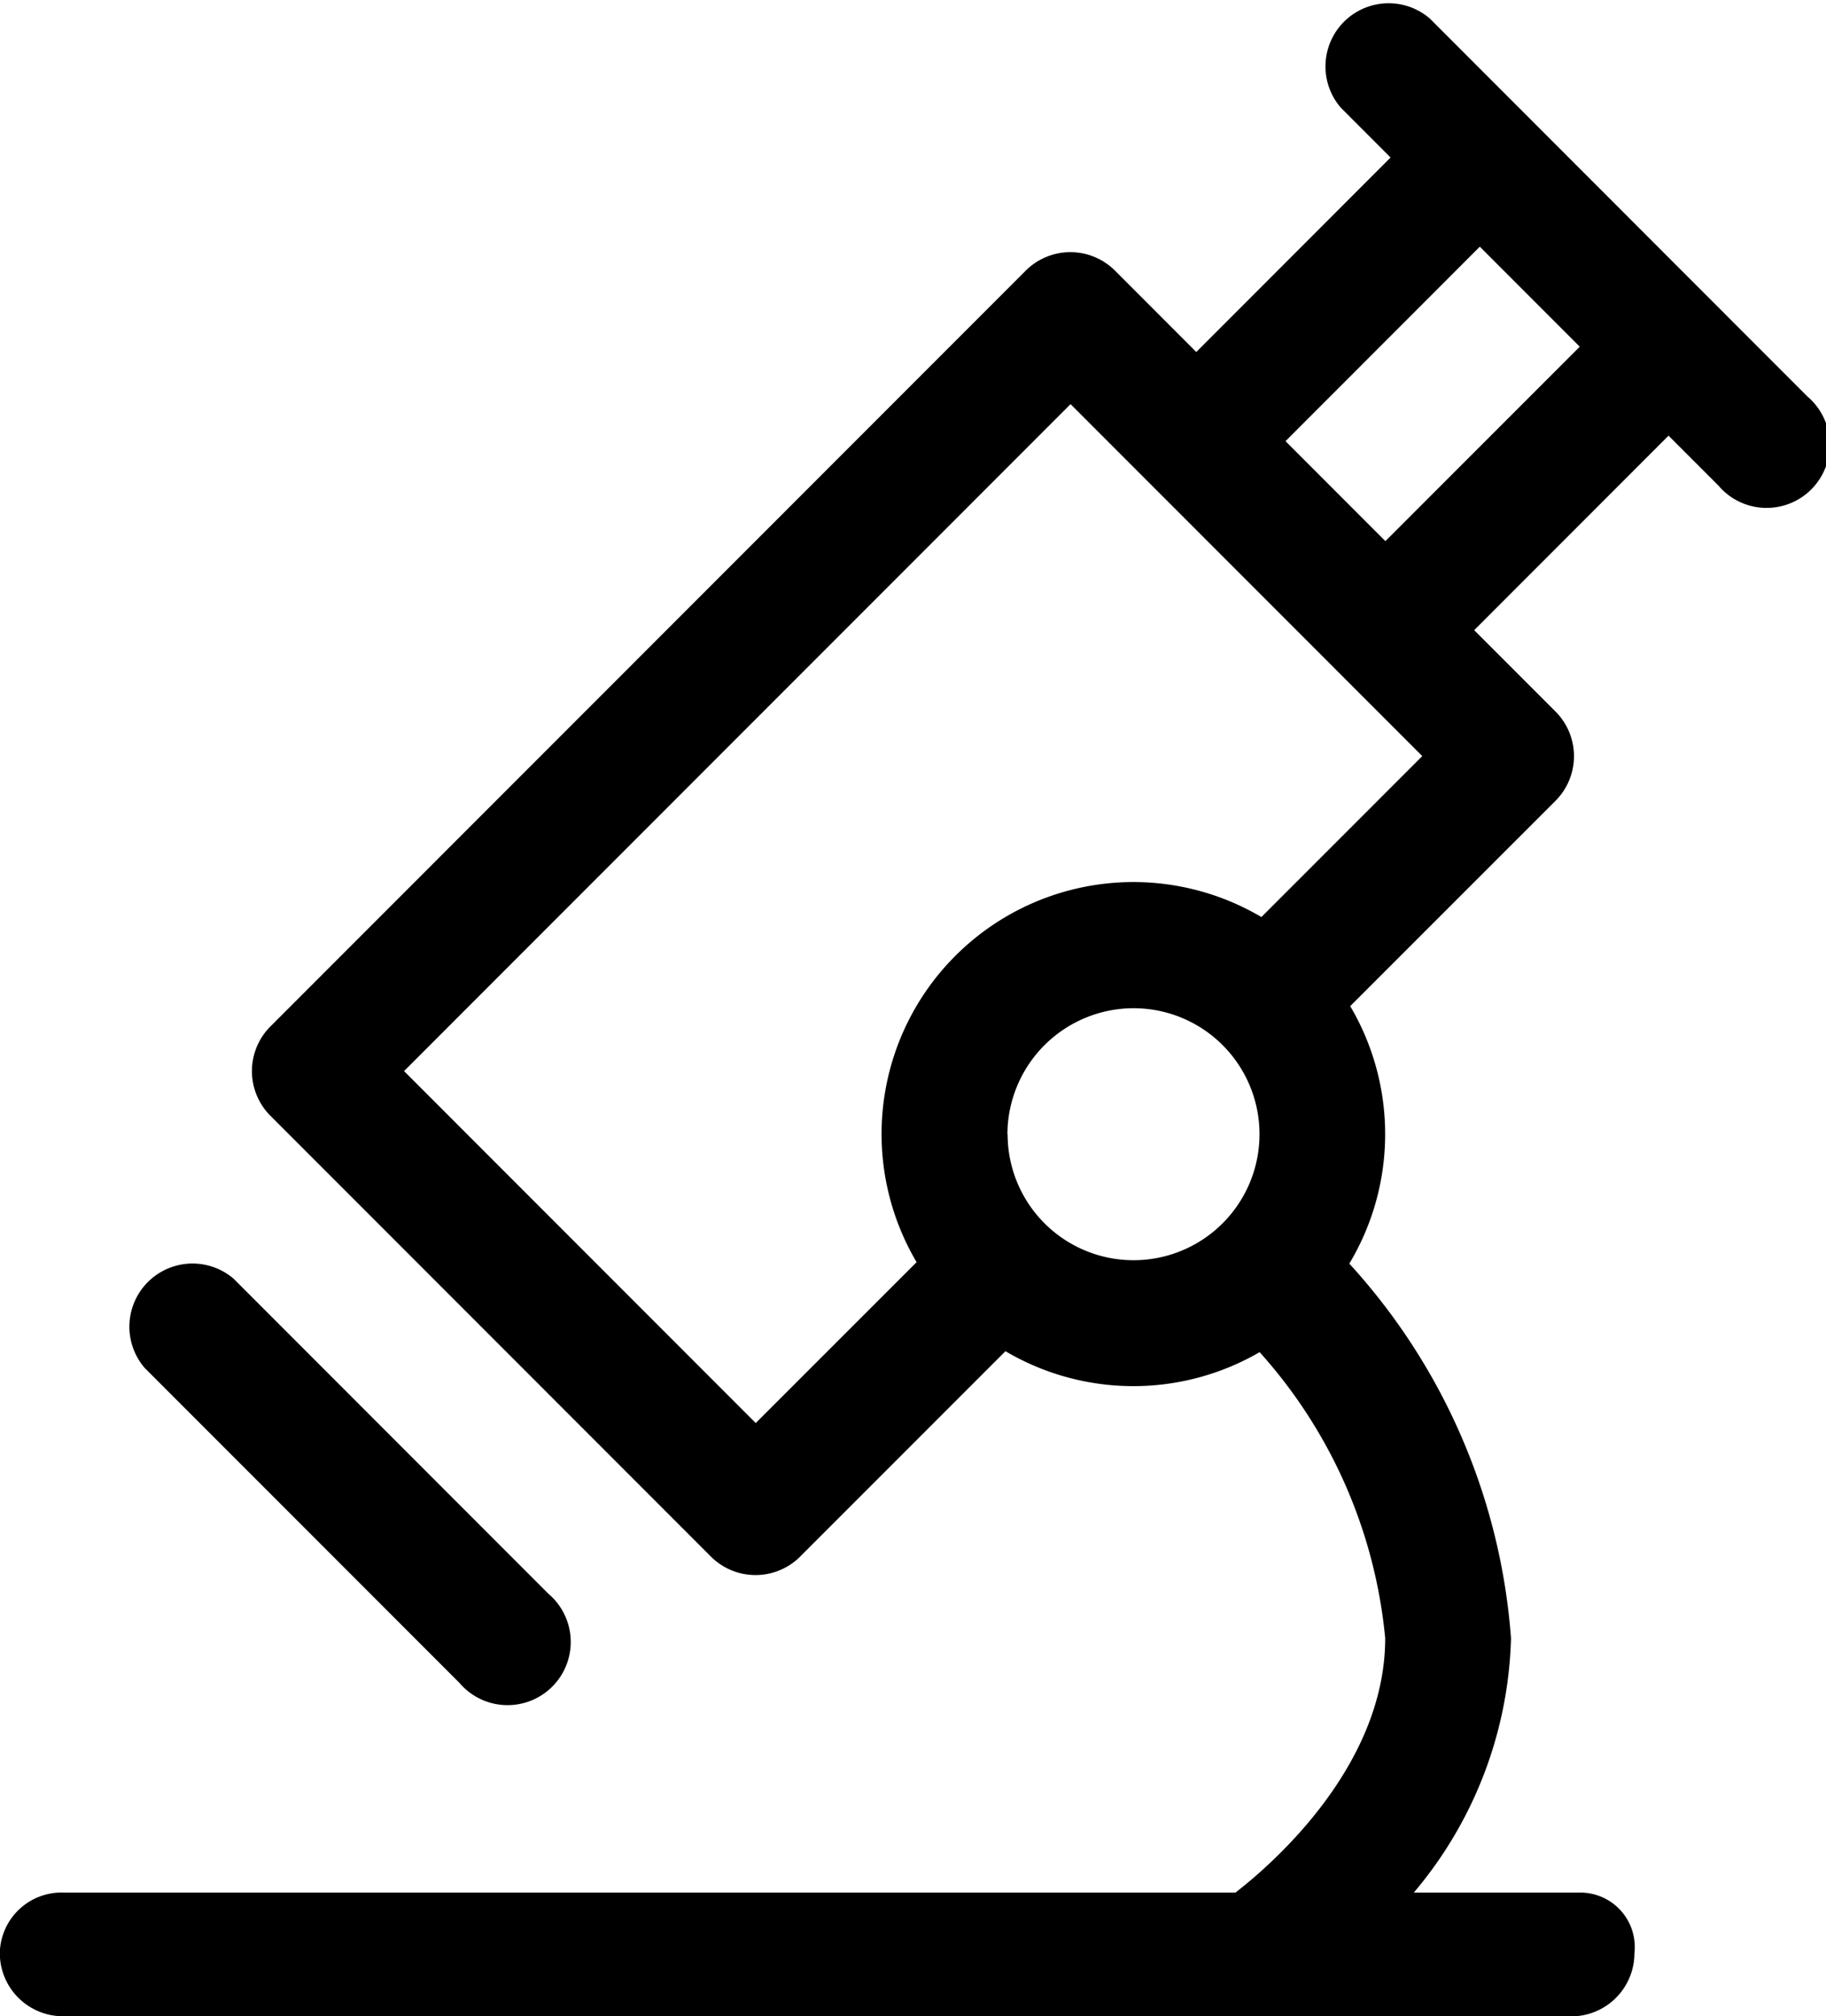 <svg xmlns="http://www.w3.org/2000/svg" width="28.91" height="31.909" viewBox="0 0 28.91 31.909">
  <path id="usp-test" d="M1777.986,5792.957a1,1,0,0,1-1-1A.977.977,0,0,1,1778,5791h18.549c.576-.445,2.371-2,2.371-4.026a7.879,7.879,0,0,0-1.988-4.527,3.984,3.984,0,0,1-4.024-.015l-3.252,3.252a1,1,0,0,1-1.41,0l-6.977-6.979a1,1,0,0,1,0-1.411l11.962-11.965a1,1,0,0,1,1.409,0l1.289,1.29,3.076-3.078-.79-.791a1,1,0,0,1,1.41-1.41l5.981,5.984a1,1,0,1,1-1.41,1.409l-.79-.79-3.077,3.078,1.289,1.289a1,1,0,0,1,0,1.41l-3.252,3.251a3.985,3.985,0,0,1-.014,4.075,9.861,9.861,0,0,1,2.56,5.928,6.491,6.491,0,0,1-1.539,4.026H1802a.862.862,0,0,1,.866.959,1,1,0,0,1-1,1Zm5.4-14.958,5.568,5.57,2.547-2.546a3.987,3.987,0,0,1,5.459-5.462l2.547-2.547-5.568-5.57Zm9.556,1a1.994,1.994,0,1,0,1.993-1.995A2,2,0,0,0,1792.939,5779Zm5.981-9.387,3.077-3.077-1.582-1.583-3.076,3.078Zm-14.66,18.069-4.985-4.986a1,1,0,0,1,1.41-1.41l4.984,4.986a1,1,0,1,1-1.409,1.41Z" transform="translate(-1776.989 -5761.048)"/>
</svg>
